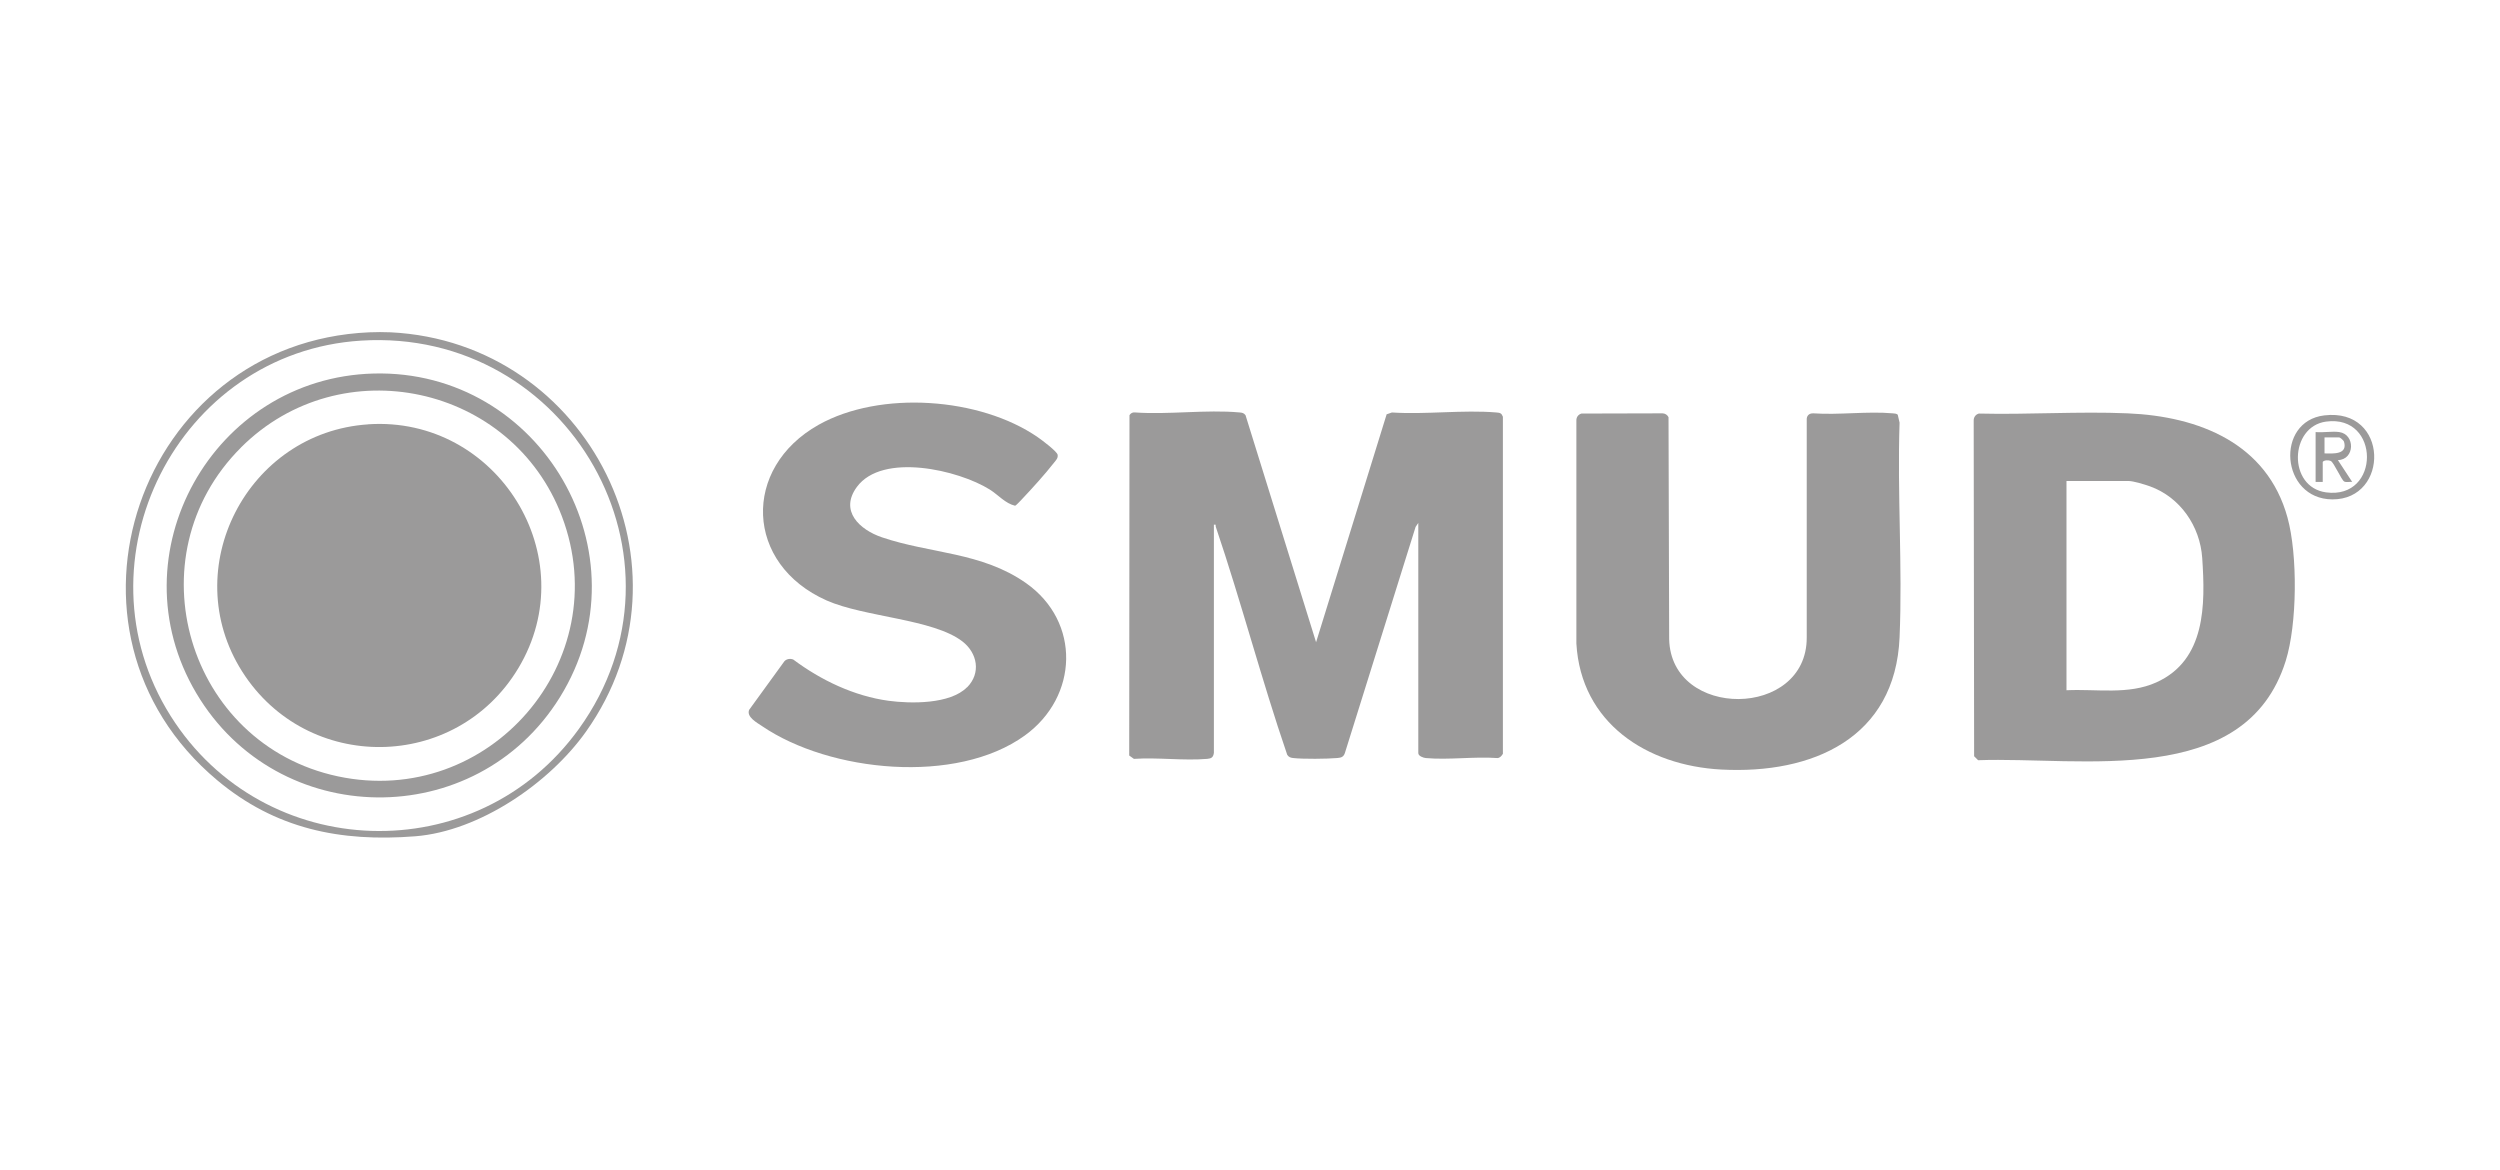 <svg xmlns="http://www.w3.org/2000/svg" id="Layer_1" data-name="Layer 1" viewBox="0 0 463.42 216.83"><defs><style>      .cls-1 {        fill: #9b9a9a;      }    </style></defs><path class="cls-1" d="M72.43,61.6c36.8,1.85,57.71,43.68,36.21,74-6.76,9.54-19.73,18.47-31.66,19.42-13.91,1.1-25.95-1.37-36.73-10.4-33.06-27.68-14.53-81.16,28.21-83.02,1.24-.05,2.73-.06,3.97,0ZM66.93,63.14c-34.02,2.14-53.44,40.81-35.29,69.59,17.25,27.33,56.74,28.65,75.67,2.38,22.66-31.44-1.87-74.39-40.38-71.97Z"></path><path class="cls-1" d="M225.01,139.59c-.12.82-.48,1.01-1.23,1.08-4.34.37-9.19-.3-13.59,0l-.87-.62.05-63.09c.23-.35.54-.55.98-.51,6.24.45,13.23-.56,19.38,0,.49.04.83.08,1.15.51l13.08,42.09,13.08-42.25.98-.34c6.27.41,13.19-.52,19.38,0,.68.06.93.12,1.19.79v62.48c-.22.37-.55.78-1.02.79-4.27-.31-9.05.38-13.26,0-.47-.04-1.4-.37-1.4-.92v-42.67l-.5.74-13.1,41.89c-.23.72-.65.89-1.36.95-1.93.17-6.4.22-8.29,0-.47-.06-.79-.19-1.05-.6-4.78-13.96-8.51-28.29-13.24-42.26-.09-.26.15-.47-.35-.39v42.34Z"></path><path class="cls-1" d="M366.8,76.66c9.13.23,18.51-.43,27.61-.04,13.24.56,25.85,5.57,29.62,19.32,1.9,6.92,1.81,19.73-.33,26.57-7.47,23.83-37.89,17.72-57.02,18.41l-.74-.74-.08-62.16c-.03-.65.33-1.18.95-1.36ZM383.06,127.95c5.55-.27,11.46.89,16.66-1.46,9.16-4.13,9.09-14.37,8.5-23.06-.4-5.9-4.08-11.26-9.69-13.28-.92-.33-3.07-.99-3.97-.99h-11.5v38.79Z"></path><path class="cls-1" d="M293.15,76.66l15.03-.04c.48.01.89.28,1.11.71l.12,41.15c.33,14.92,25.58,14.79,25.5-.33v-40.29c-.05-.8.43-1.27,1.23-1.24,4.76.33,10.06-.42,14.74,0,.33.03.64.03.9.25l.34,1.48c-.44,13.16.56,26.67,0,39.79-.79,18.69-16.15,25.4-33.03,24.51-13.84-.73-26.03-8.63-26.88-23.36v-41.27c-.04-.65.32-1.18.94-1.36Z"></path><path class="cls-1" d="M179.28,127.4c2.59-2.63,1.92-6.33-.88-8.5-5.39-4.17-18.18-4.5-25.16-7.59-15.17-6.72-15.78-24.55-1.49-32.57,11.43-6.41,29.9-5.09,40.61,2.3.69.47,3.58,2.63,3.69,3.26s-.3,1-.67,1.47c-1.67,2.15-4.14,4.86-6.03,6.86-.2.21-1.02,1.09-1.18,1.12-1.83-.43-3.09-1.99-4.71-3.01-5.81-3.63-19.88-6.91-24.62-.48-3.27,4.44.49,7.93,4.64,9.34,8.96,3.05,18.49,2.7,26.73,8.5,10.17,7.17,9.7,21.04-.23,28.23-12.69,9.19-36.16,6.81-48.7-1.72-.96-.65-2.95-1.71-2.41-3.03l6.53-9c.4-.45,1.1-.55,1.65-.32,5.11,3.82,11.27,6.77,17.65,7.64,4.12.56,11.44.66,14.56-2.51Z"></path><path class="cls-1" d="M430.85,77c12.04-1.44,12.12,15.65,1.47,15.57-9.56-.07-10.62-14.48-1.47-15.57ZM431.18,78.15c-6.79.92-7.14,12.15,0,13.12,10.11,1.37,10.1-14.49,0-13.12Z"></path><path class="cls-1" d="M69.25,69.24c31.06-.81,51.01,33.5,34.53,60.02-15.6,25.1-52.34,24.63-67.39-.76-15.27-25.76,3.09-58.48,32.87-59.26ZM44.68,82.95c-20.29,20.23-9.95,55.02,17.95,60.96,28.03,5.97,51.68-21.38,41.53-48.19-9.23-24.38-40.89-31.32-59.48-12.78Z"></path><path class="cls-1" d="M433.62,80.09c3,.42,2.91,5.12-.25,5.2l2.65,4.04c-.42-.05-1.13.13-1.49-.08-.52-.31-1.89-3.51-2.48-3.8-.36-.18-1.22-.19-1.49.17v3.71h-1.32v-9.24c1.37.14,3.07-.19,4.39,0ZM430.89,84.05c1.61.03,4.34.25,3.61-2.19-.06-.22-.73-.78-.88-.78h-2.73v2.97Z"></path><path class="cls-1" d="M68.26,78.65c23.93-1.58,40.24,24.57,27.81,45.23-11.56,19.21-39.17,19.51-51.18.6-12.12-19.1.95-44.34,23.37-45.82Z"></path></svg>